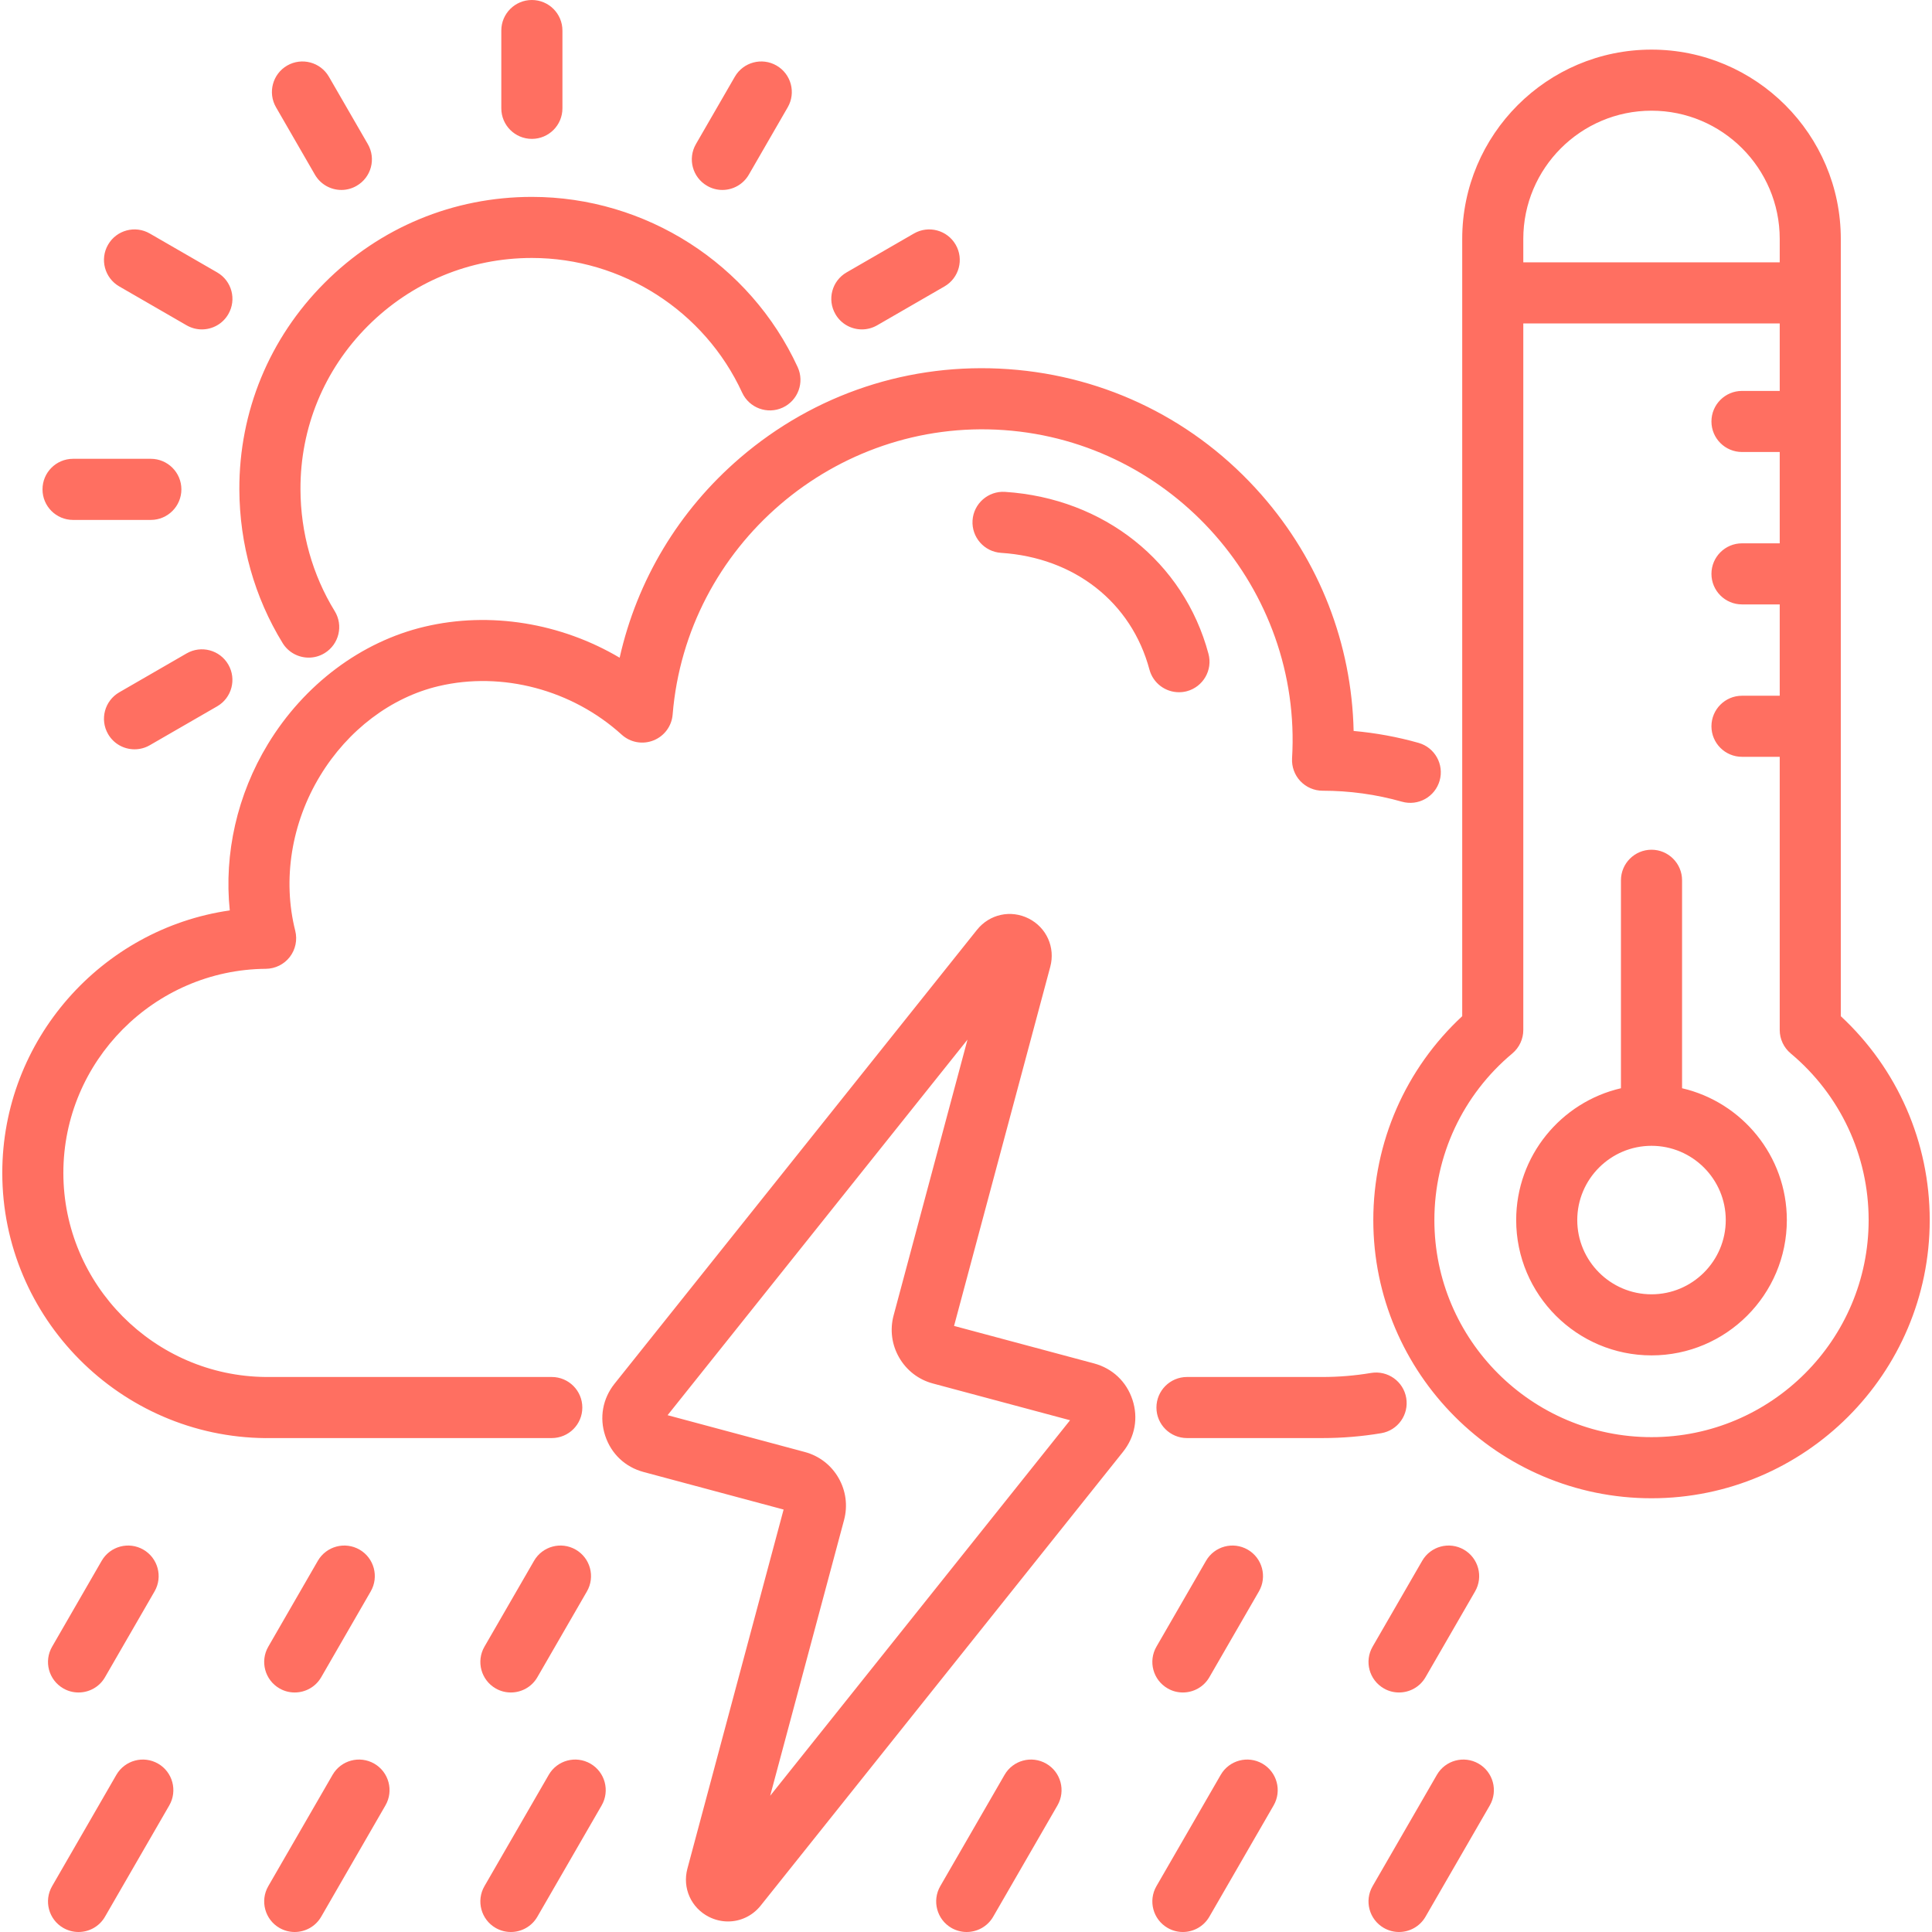 <svg width="44" height="44" viewBox="0 0 44 44" fill="none" xmlns="http://www.w3.org/2000/svg">
<g clip-path="url(#clip0_47_743)">
<path d="M6.437 14.646C5.796 13.603 5.456 12.393 5.451 11.148C5.445 9.374 6.133 7.704 7.388 6.446C8.648 5.18 10.327 4.484 12.113 4.484C14.705 4.484 17.081 6.005 18.166 8.36C18.327 8.709 18.174 9.122 17.825 9.283C17.476 9.444 17.063 9.291 16.902 8.942C16.044 7.079 14.164 5.875 12.113 5.875C10.699 5.875 9.371 6.427 8.373 7.428C7.381 8.423 6.838 9.742 6.843 11.143C6.846 12.133 7.116 13.093 7.623 13.918C7.824 14.245 7.721 14.673 7.394 14.874C7.28 14.944 7.155 14.977 7.031 14.977C6.797 14.977 6.569 14.86 6.437 14.646L6.437 14.646ZM32.026 31.839C31.963 31.46 31.604 31.205 31.225 31.268C30.862 31.329 30.491 31.36 30.121 31.36H27.033C26.649 31.36 26.337 31.672 26.337 32.056C26.337 32.44 26.649 32.751 27.033 32.751H30.121C30.568 32.751 31.017 32.714 31.456 32.64C31.835 32.577 32.09 32.218 32.026 31.839ZM6.049 32.751H12.566C12.951 32.751 13.262 32.44 13.262 32.056C13.262 31.672 12.951 31.36 12.566 31.36H6.055C3.512 31.34 1.443 29.255 1.443 26.712C1.443 24.169 3.512 22.084 6.055 22.064C6.268 22.062 6.469 21.963 6.6 21.794C6.73 21.625 6.776 21.405 6.724 21.198C6.43 20.032 6.636 18.745 7.291 17.667C7.924 16.625 8.908 15.881 9.99 15.626C11.434 15.285 13.031 15.708 14.158 16.731C14.355 16.91 14.635 16.961 14.881 16.863C15.128 16.766 15.298 16.537 15.319 16.273C15.633 12.429 19.019 9.523 22.866 9.795C26.713 10.067 29.656 13.42 29.426 17.27C29.415 17.462 29.483 17.649 29.614 17.789C29.746 17.928 29.929 18.008 30.12 18.008C30.734 18.008 31.342 18.092 31.928 18.258C32.298 18.363 32.682 18.148 32.787 17.778C32.892 17.409 32.677 17.024 32.308 16.919C31.825 16.782 31.329 16.692 30.828 16.647C30.784 14.663 30.052 12.775 28.728 11.267C27.249 9.581 25.202 8.565 22.964 8.407C20.727 8.249 18.557 8.966 16.855 10.427C15.458 11.626 14.509 13.213 14.112 14.979C12.779 14.19 11.164 13.919 9.671 14.272C8.228 14.613 6.927 15.587 6.102 16.945C5.402 18.097 5.099 19.441 5.233 20.734C2.311 21.154 0.052 23.683 0.052 26.712C0.052 30.016 2.74 32.725 6.049 32.752L6.049 32.751ZM26.85 15.765C26.91 15.765 26.97 15.758 27.03 15.742C27.401 15.642 27.622 15.261 27.522 14.89C26.961 12.795 25.142 11.348 22.888 11.202C22.506 11.178 22.174 11.468 22.149 11.852C22.125 12.235 22.415 12.566 22.799 12.591C24.473 12.699 25.768 13.718 26.178 15.25C26.262 15.561 26.543 15.765 26.85 15.765ZM25.791 31.878C25.927 32.291 25.849 32.722 25.578 33.062L17.323 43.4C17.135 43.635 16.861 43.76 16.58 43.76C16.434 43.76 16.286 43.726 16.146 43.656C15.739 43.45 15.537 42.998 15.655 42.557L17.846 34.379L14.658 33.524C14.238 33.412 13.919 33.11 13.783 32.697C13.647 32.285 13.725 31.853 13.996 31.513L22.251 21.175C22.537 20.819 23.02 20.713 23.428 20.919C23.835 21.125 24.037 21.577 23.919 22.018L21.728 30.197L24.916 31.051C25.336 31.164 25.655 31.465 25.791 31.878H25.791ZM24.37 32.345L21.246 31.508C20.92 31.421 20.647 31.211 20.478 30.918C20.309 30.625 20.264 30.285 20.351 29.959L22.034 23.677L15.204 32.23L18.328 33.068C18.654 33.155 18.927 33.364 19.096 33.657C19.265 33.95 19.31 34.291 19.223 34.617L17.54 40.898L24.37 32.345ZM43.948 27.786C43.948 31.279 41.106 34.122 37.612 34.122C34.118 34.122 31.276 31.279 31.276 27.786C31.276 26.015 32.01 24.341 33.301 23.143V5.441C33.301 3.064 35.235 1.13 37.612 1.13C39.989 1.13 41.923 3.064 41.923 5.441V23.143C43.214 24.341 43.948 26.015 43.948 27.786ZM34.692 5.974H40.532V5.441C40.532 3.831 39.222 2.521 37.612 2.521C36.002 2.521 34.692 3.831 34.692 5.441V5.974ZM42.557 27.786C42.557 26.317 41.91 24.934 40.782 23.991C40.623 23.858 40.532 23.663 40.532 23.457V17.236H39.673C39.289 17.236 38.977 16.925 38.977 16.541C38.977 16.156 39.289 15.845 39.673 15.845H40.532V13.765H39.673C39.289 13.765 38.977 13.454 38.977 13.069C38.977 12.685 39.289 12.374 39.673 12.374H40.532V10.294H39.673C39.289 10.294 38.977 9.983 38.977 9.599C38.977 9.214 39.289 8.903 39.673 8.903H40.532V7.366H34.692V23.457C34.692 23.663 34.601 23.858 34.443 23.991C33.314 24.934 32.667 26.317 32.667 27.786C32.667 30.512 34.886 32.73 37.612 32.73C40.339 32.73 42.557 30.512 42.557 27.786ZM40.694 27.786C40.694 29.485 39.312 30.868 37.612 30.868C35.913 30.868 34.53 29.485 34.53 27.786C34.53 26.326 35.551 25.1 36.916 24.784V20.048C36.916 19.664 37.228 19.352 37.612 19.352C37.996 19.352 38.308 19.664 38.308 20.048V24.784C39.673 25.1 40.694 26.326 40.694 27.786ZM39.303 27.786C39.303 26.854 38.544 26.095 37.612 26.095C36.68 26.095 35.921 26.854 35.921 27.786C35.921 28.718 36.68 29.477 37.612 29.477C38.544 29.477 39.303 28.718 39.303 27.786ZM7.238 35.547L6.11 37.502C5.918 37.835 6.032 38.26 6.364 38.452C6.474 38.516 6.594 38.545 6.712 38.545C6.952 38.545 7.186 38.421 7.315 38.198L8.443 36.243C8.635 35.91 8.521 35.484 8.189 35.292C7.856 35.1 7.431 35.214 7.238 35.547ZM2.315 35.547L1.187 37.502C0.994 37.835 1.108 38.26 1.441 38.452C1.551 38.516 1.67 38.545 1.788 38.545C2.029 38.545 2.263 38.421 2.391 38.198L3.52 36.243C3.712 35.91 3.598 35.484 3.265 35.292C2.933 35.1 2.507 35.214 2.315 35.547ZM3.601 40.166C3.268 39.974 2.843 40.088 2.65 40.421L1.187 42.956C0.994 43.289 1.108 43.715 1.441 43.907C1.551 43.97 1.67 44 1.788 44C2.029 44 2.263 43.875 2.391 43.652L3.855 41.117C4.047 40.784 3.933 40.358 3.601 40.166ZM12.162 35.547L11.033 37.502C10.841 37.835 10.955 38.26 11.287 38.452C11.397 38.516 11.517 38.545 11.635 38.545C11.875 38.545 12.109 38.421 12.238 38.198L13.367 36.243C13.559 35.91 13.445 35.484 13.112 35.292C12.779 35.1 12.354 35.214 12.162 35.547ZM26.592 38.452C26.701 38.516 26.821 38.545 26.939 38.545C27.179 38.545 27.413 38.421 27.542 38.198L28.671 36.243C28.863 35.91 28.749 35.484 28.416 35.292C28.083 35.1 27.658 35.214 27.466 35.547L26.337 37.502C26.145 37.835 26.259 38.26 26.592 38.452ZM31.515 38.452C31.624 38.516 31.744 38.545 31.862 38.545C32.102 38.545 32.336 38.421 32.465 38.198L33.594 36.243C33.786 35.91 33.672 35.484 33.339 35.292C33.007 35.1 32.581 35.214 32.389 35.547L31.26 37.502C31.068 37.835 31.182 38.26 31.515 38.452ZM33.674 40.166C33.342 39.974 32.916 40.088 32.724 40.421L31.26 42.956C31.068 43.289 31.182 43.715 31.515 43.907C31.624 43.97 31.744 44 31.862 44C32.102 44 32.336 43.875 32.465 43.652L33.929 41.117C34.121 40.784 34.007 40.358 33.674 40.166ZM28.751 40.166C28.419 39.974 27.993 40.088 27.801 40.421L26.337 42.956C26.145 43.289 26.259 43.715 26.592 43.907C26.701 43.97 26.821 44 26.939 44C27.179 44 27.413 43.875 27.542 43.652L29.006 41.117C29.198 40.784 29.084 40.358 28.751 40.166ZM13.447 40.166C13.114 39.974 12.689 40.088 12.497 40.421L11.033 42.956C10.841 43.289 10.955 43.715 11.287 43.907C11.397 43.97 11.517 44 11.635 44C11.875 44 12.109 43.875 12.238 43.652L13.702 41.117C13.894 40.784 13.78 40.358 13.447 40.166ZM23.828 40.166C23.495 39.974 23.07 40.088 22.878 40.421L21.414 42.956C21.222 43.289 21.336 43.715 21.668 43.907C21.778 43.97 21.898 44 22.015 44C22.256 44 22.49 43.875 22.619 43.652L24.083 41.117C24.275 40.784 24.161 40.358 23.828 40.166ZM8.524 40.166C8.191 39.974 7.766 40.088 7.574 40.421L6.11 42.956C5.918 43.289 6.032 43.715 6.364 43.907C6.474 43.97 6.593 44 6.711 44C6.952 44 7.186 43.875 7.315 43.652L8.778 41.117C8.971 40.784 8.856 40.358 8.524 40.166ZM19.629 7.502C19.747 7.502 19.866 7.472 19.976 7.409L21.51 6.523C21.843 6.331 21.957 5.905 21.765 5.573C21.573 5.24 21.147 5.126 20.814 5.318L19.28 6.204C18.947 6.396 18.833 6.821 19.026 7.154C19.154 7.377 19.388 7.502 19.629 7.502ZM12.113 3.163C12.497 3.163 12.809 2.852 12.809 2.467V0.696C12.809 0.311 12.497 0 12.113 0C11.729 0 11.417 0.311 11.417 0.696V2.467C11.417 2.852 11.729 3.163 12.113 3.163ZM16.104 4.232C16.213 4.296 16.333 4.326 16.451 4.326C16.692 4.326 16.925 4.201 17.054 3.978L17.94 2.443C18.132 2.111 18.018 1.685 17.685 1.493C17.353 1.301 16.927 1.415 16.735 1.748L15.849 3.282C15.657 3.615 15.771 4.04 16.104 4.232ZM4.25 14.881L2.716 15.767C2.383 15.959 2.269 16.385 2.461 16.717C2.59 16.941 2.824 17.065 3.064 17.065C3.182 17.065 3.302 17.035 3.411 16.972L4.946 16.086C5.278 15.894 5.392 15.469 5.2 15.136C5.008 14.803 4.583 14.689 4.25 14.881ZM1.664 11.841H3.435C3.819 11.841 4.131 11.529 4.131 11.145C4.131 10.761 3.819 10.449 3.435 10.449H1.664C1.279 10.449 0.968 10.761 0.968 11.145C0.968 11.529 1.279 11.841 1.664 11.841ZM7.172 3.978C7.301 4.201 7.534 4.326 7.775 4.326C7.893 4.326 8.012 4.296 8.122 4.232C8.455 4.04 8.569 3.615 8.377 3.282L7.491 1.748C7.299 1.415 6.873 1.301 6.54 1.493C6.208 1.685 6.094 2.111 6.286 2.443L7.172 3.978ZM2.716 6.523L4.25 7.409C4.36 7.472 4.479 7.502 4.597 7.502C4.838 7.502 5.072 7.377 5.2 7.154C5.393 6.821 5.279 6.396 4.946 6.204L3.411 5.318C3.079 5.126 2.653 5.24 2.461 5.573C2.269 5.905 2.383 6.331 2.716 6.523Z" fill="#FF6F61"/>
</g>
<defs>
<clipPath id="clip0_47_743">
<rect width="44" height="44" fill="white"/>
</clipPath>
</defs>
</svg>
